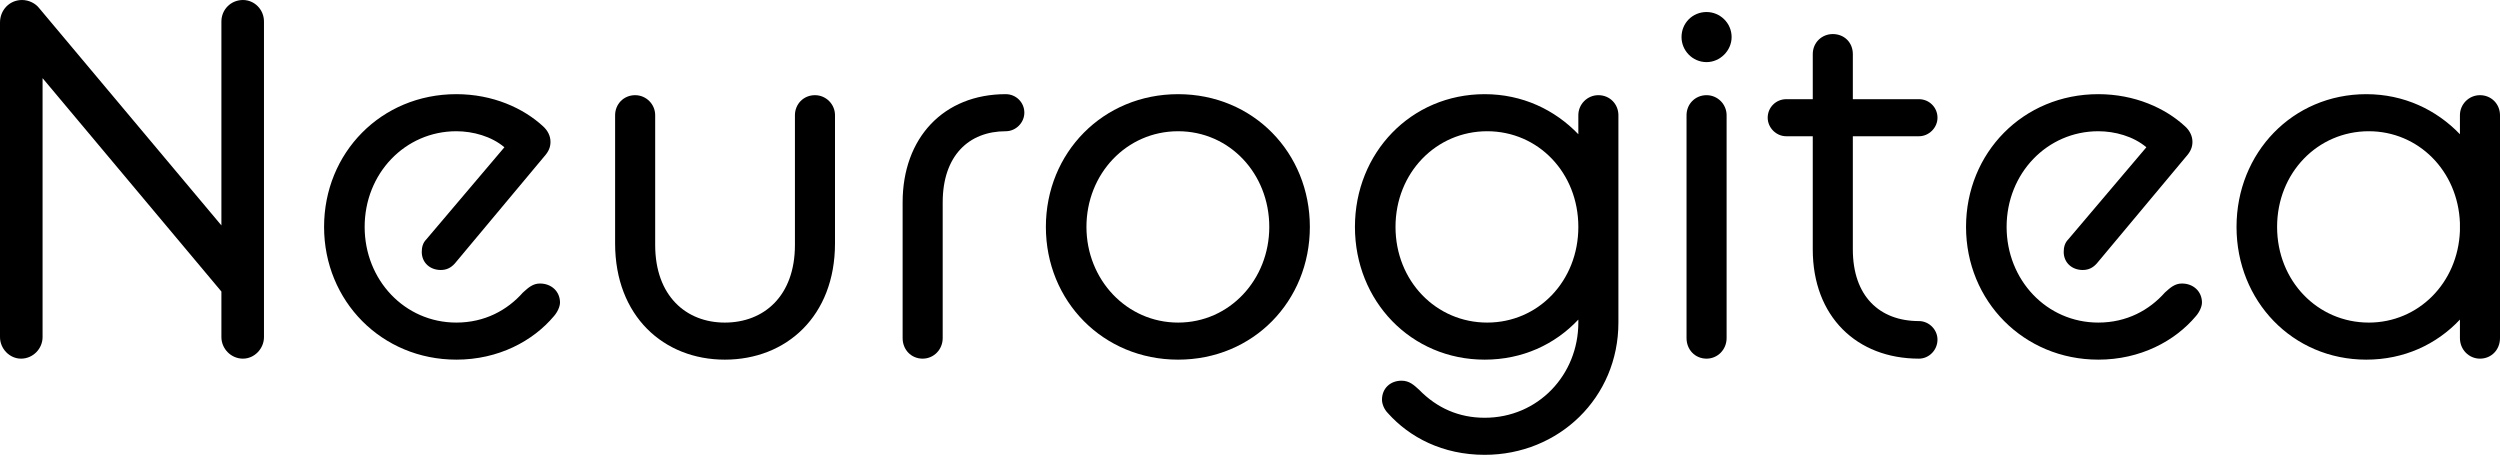 <?xml version="1.0" encoding="UTF-8"?>
<svg xmlns="http://www.w3.org/2000/svg" width="352.142mm" height="64.064mm" viewBox="0 0 352.142 64.064">
<g aria-label="Neurogitea" style="stroke-width:0.265">
<path d="M 1.525879e-8,47.484 C 1.525879e-8,49.107 1.341,50.518 2.963,50.518 c 1.693,0 3.034,-1.411 3.034,-3.034 V 11.007 L 31.186,41.063 v 6.421 c 0,1.623 1.341,3.034 3.034,3.034 1.623,0 2.963,-1.411 2.963,-3.034 V 3.034 c 0,-1.693 -1.341,-3.034 -2.963,-3.034 -1.693,0 -3.034,1.341 -3.034,3.034 V 31.75 L 5.503,1.129 C 5.009,0.494 4.092,-1.6174316e-6 3.104,-1.6174316e-6 1.341,-1.6174316e-6 1.525879e-8,1.411 1.525879e-8,3.175 Z"/>
<path d="m 64.276,50.659 c 5.927,0 10.795,-2.611 13.758,-6.138 0.494,-0.564 0.847,-1.341 0.847,-1.905 0,-1.552 -1.199,-2.681 -2.822,-2.681 -0.988,0 -1.623,0.564 -2.399,1.27 -2.187,2.469 -5.362,4.233 -9.384,4.233 -7.267,0 -12.912,-5.997 -12.912,-13.476 0,-7.549 5.715,-13.476 12.912,-13.476 2.328,0 4.939,0.706 6.773,2.258 L 60.043,33.726 c -0.494,0.494 -0.635,1.129 -0.635,1.764 0,1.482 1.129,2.54 2.681,2.54 0.776,0 1.411,-0.282 1.976,-0.917 L 76.623,22.084 c 0.706,-0.776 0.917,-1.411 0.917,-2.117 0,-0.847 -0.423,-1.623 -1.058,-2.187 -2.752,-2.54 -7.056,-4.516 -12.206,-4.516 -10.583,0 -18.627,8.255 -18.627,18.697 0,10.442 8.114,18.697 18.627,18.697 z"/>
<path d="m 86.642,34.29 c 0,10.231 6.844,16.369 15.452,16.369 8.678,0 15.522,-6.138 15.522,-16.369 V 16.228 c 0,-1.552 -1.27,-2.822 -2.822,-2.822 -1.623,0 -2.822,1.27 -2.822,2.822 v 18.274 c 0,7.197 -4.374,10.936 -9.878,10.936 -5.433,0 -9.807,-3.739 -9.807,-10.936 V 16.228 c 0,-1.552 -1.27,-2.822 -2.822,-2.822 -1.623,0 -2.822,1.27 -2.822,2.822 z"/>
<path d="m 127.141,47.625 c 0,1.623 1.199,2.893 2.822,2.893 1.552,0 2.822,-1.27 2.822,-2.893 V 28.504 c 0,-6.562 3.669,-10.019 8.89,-10.019 1.411,0 2.611,-1.199 2.611,-2.611 0,-1.482 -1.199,-2.611 -2.611,-2.611 -8.749,0 -14.534,6.138 -14.534,15.24 z"/>
<path d="m 165.946,50.659 c 10.583,0 18.556,-8.255 18.556,-18.697 0,-10.442 -7.973,-18.697 -18.556,-18.697 -10.583,0 -18.627,8.255 -18.627,18.697 0,10.442 8.043,18.697 18.627,18.697 z m 0,-5.221 c -7.267,0 -12.912,-6.068 -12.912,-13.476 0,-7.479 5.644,-13.476 12.912,-13.476 7.267,0 12.841,5.997 12.841,13.476 0,7.408 -5.574,13.476 -12.841,13.476 z"/>
<path d="m 209.126,50.659 c 5.292,0 9.878,-2.117 13.194,-5.644 v 0.423 c 0,7.338 -5.644,13.406 -13.194,13.406 -3.598,0 -6.703,-1.341 -9.243,-3.951 -0.706,-0.635 -1.341,-1.27 -2.469,-1.27 -1.552,0 -2.752,1.058 -2.752,2.681 0,0.564 0.282,1.341 0.847,1.905 3.034,3.387 7.691,5.856 13.617,5.856 10.442,0 18.838,-8.043 18.838,-18.627 v -29.21 c 0,-1.552 -1.199,-2.822 -2.822,-2.822 -1.552,0 -2.822,1.27 -2.822,2.822 V 18.909 c -3.316,-3.457 -7.902,-5.644 -13.194,-5.644 -10.372,0 -18.274,8.255 -18.274,18.697 0,10.442 7.902,18.697 18.274,18.697 z m 0.353,-5.221 c -7.197,0 -12.912,-5.856 -12.912,-13.476 0,-7.62 5.715,-13.476 12.912,-13.476 7.197,0 12.841,5.856 12.841,13.476 0,7.62 -5.644,13.476 -12.841,13.476 z"/>
<path d="m 237.56,47.625 c 0,1.623 1.199,2.893 2.822,2.893 1.552,0 2.822,-1.27 2.822,-2.893 V 16.228 c 0,-1.552 -1.27,-2.822 -2.822,-2.822 -1.623,0 -2.822,1.27 -2.822,2.822 z m 2.822,-38.876 c 1.905,0 3.528,-1.623 3.528,-3.528 0,-1.976 -1.623,-3.528 -3.528,-3.528 -1.976,0 -3.528,1.552 -3.528,3.528 0,1.905 1.552,3.528 3.528,3.528 z"/>
<path d="m 251.601,19.191 h 3.739 v 15.946 c 0,9.454 6.209,15.381 14.958,15.381 1.411,0 2.611,-1.199 2.611,-2.681 0,-1.411 -1.199,-2.611 -2.611,-2.611 -5.574,0 -9.313,-3.528 -9.313,-10.089 V 19.191 h 9.313 c 1.411,0 2.611,-1.199 2.611,-2.611 0,-1.482 -1.199,-2.611 -2.611,-2.611 h -9.313 V 7.62 c 0,-1.623 -1.199,-2.822 -2.822,-2.822 -1.552,0 -2.822,1.199 -2.822,2.822 v 6.35 h -3.739 c -1.411,0 -2.611,1.129 -2.611,2.611 0,1.411 1.199,2.611 2.611,2.611 z"/>
<path d="m 295.557,50.659 c 5.927,0 10.795,-2.611 13.758,-6.138 0.494,-0.564 0.847,-1.341 0.847,-1.905 0,-1.552 -1.199,-2.681 -2.822,-2.681 -0.988,0 -1.623,0.564 -2.399,1.27 -2.187,2.469 -5.362,4.233 -9.384,4.233 -7.267,0 -12.912,-5.997 -12.912,-13.476 0,-7.549 5.715,-13.476 12.912,-13.476 2.328,0 4.939,0.706 6.773,2.258 l -11.007,12.982 c -0.494,0.494 -0.635,1.129 -0.635,1.764 0,1.482 1.129,2.54 2.681,2.54 0.776,0 1.411,-0.282 1.976,-0.917 l 12.559,-15.028 c 0.706,-0.776 0.917,-1.411 0.917,-2.117 0,-0.847 -0.423,-1.623 -1.058,-2.187 -2.752,-2.54 -7.056,-4.516 -12.206,-4.516 -10.583,0 -18.627,8.255 -18.627,18.697 0,10.442 8.114,18.697 18.627,18.697 z"/>
<path d="m 346.498,47.625 c 0,1.623 1.27,2.893 2.822,2.893 1.623,0 2.822,-1.27 2.822,-2.893 V 16.228 c 0,-1.552 -1.199,-2.822 -2.822,-2.822 -1.552,0 -2.822,1.27 -2.822,2.822 V 18.909 c -3.316,-3.457 -7.902,-5.644 -13.194,-5.644 -10.372,0 -18.274,8.255 -18.274,18.697 0,10.442 7.902,18.697 18.274,18.697 5.292,0 9.878,-2.117 13.194,-5.644 z m -12.841,-2.187 c -7.197,0 -12.912,-5.856 -12.912,-13.476 0,-7.62 5.715,-13.476 12.912,-13.476 6.985,0 12.559,5.574 12.841,12.912 v 1.129 c -0.282,7.338 -5.856,12.912 -12.841,12.912 z"/>
</g>
</svg>
